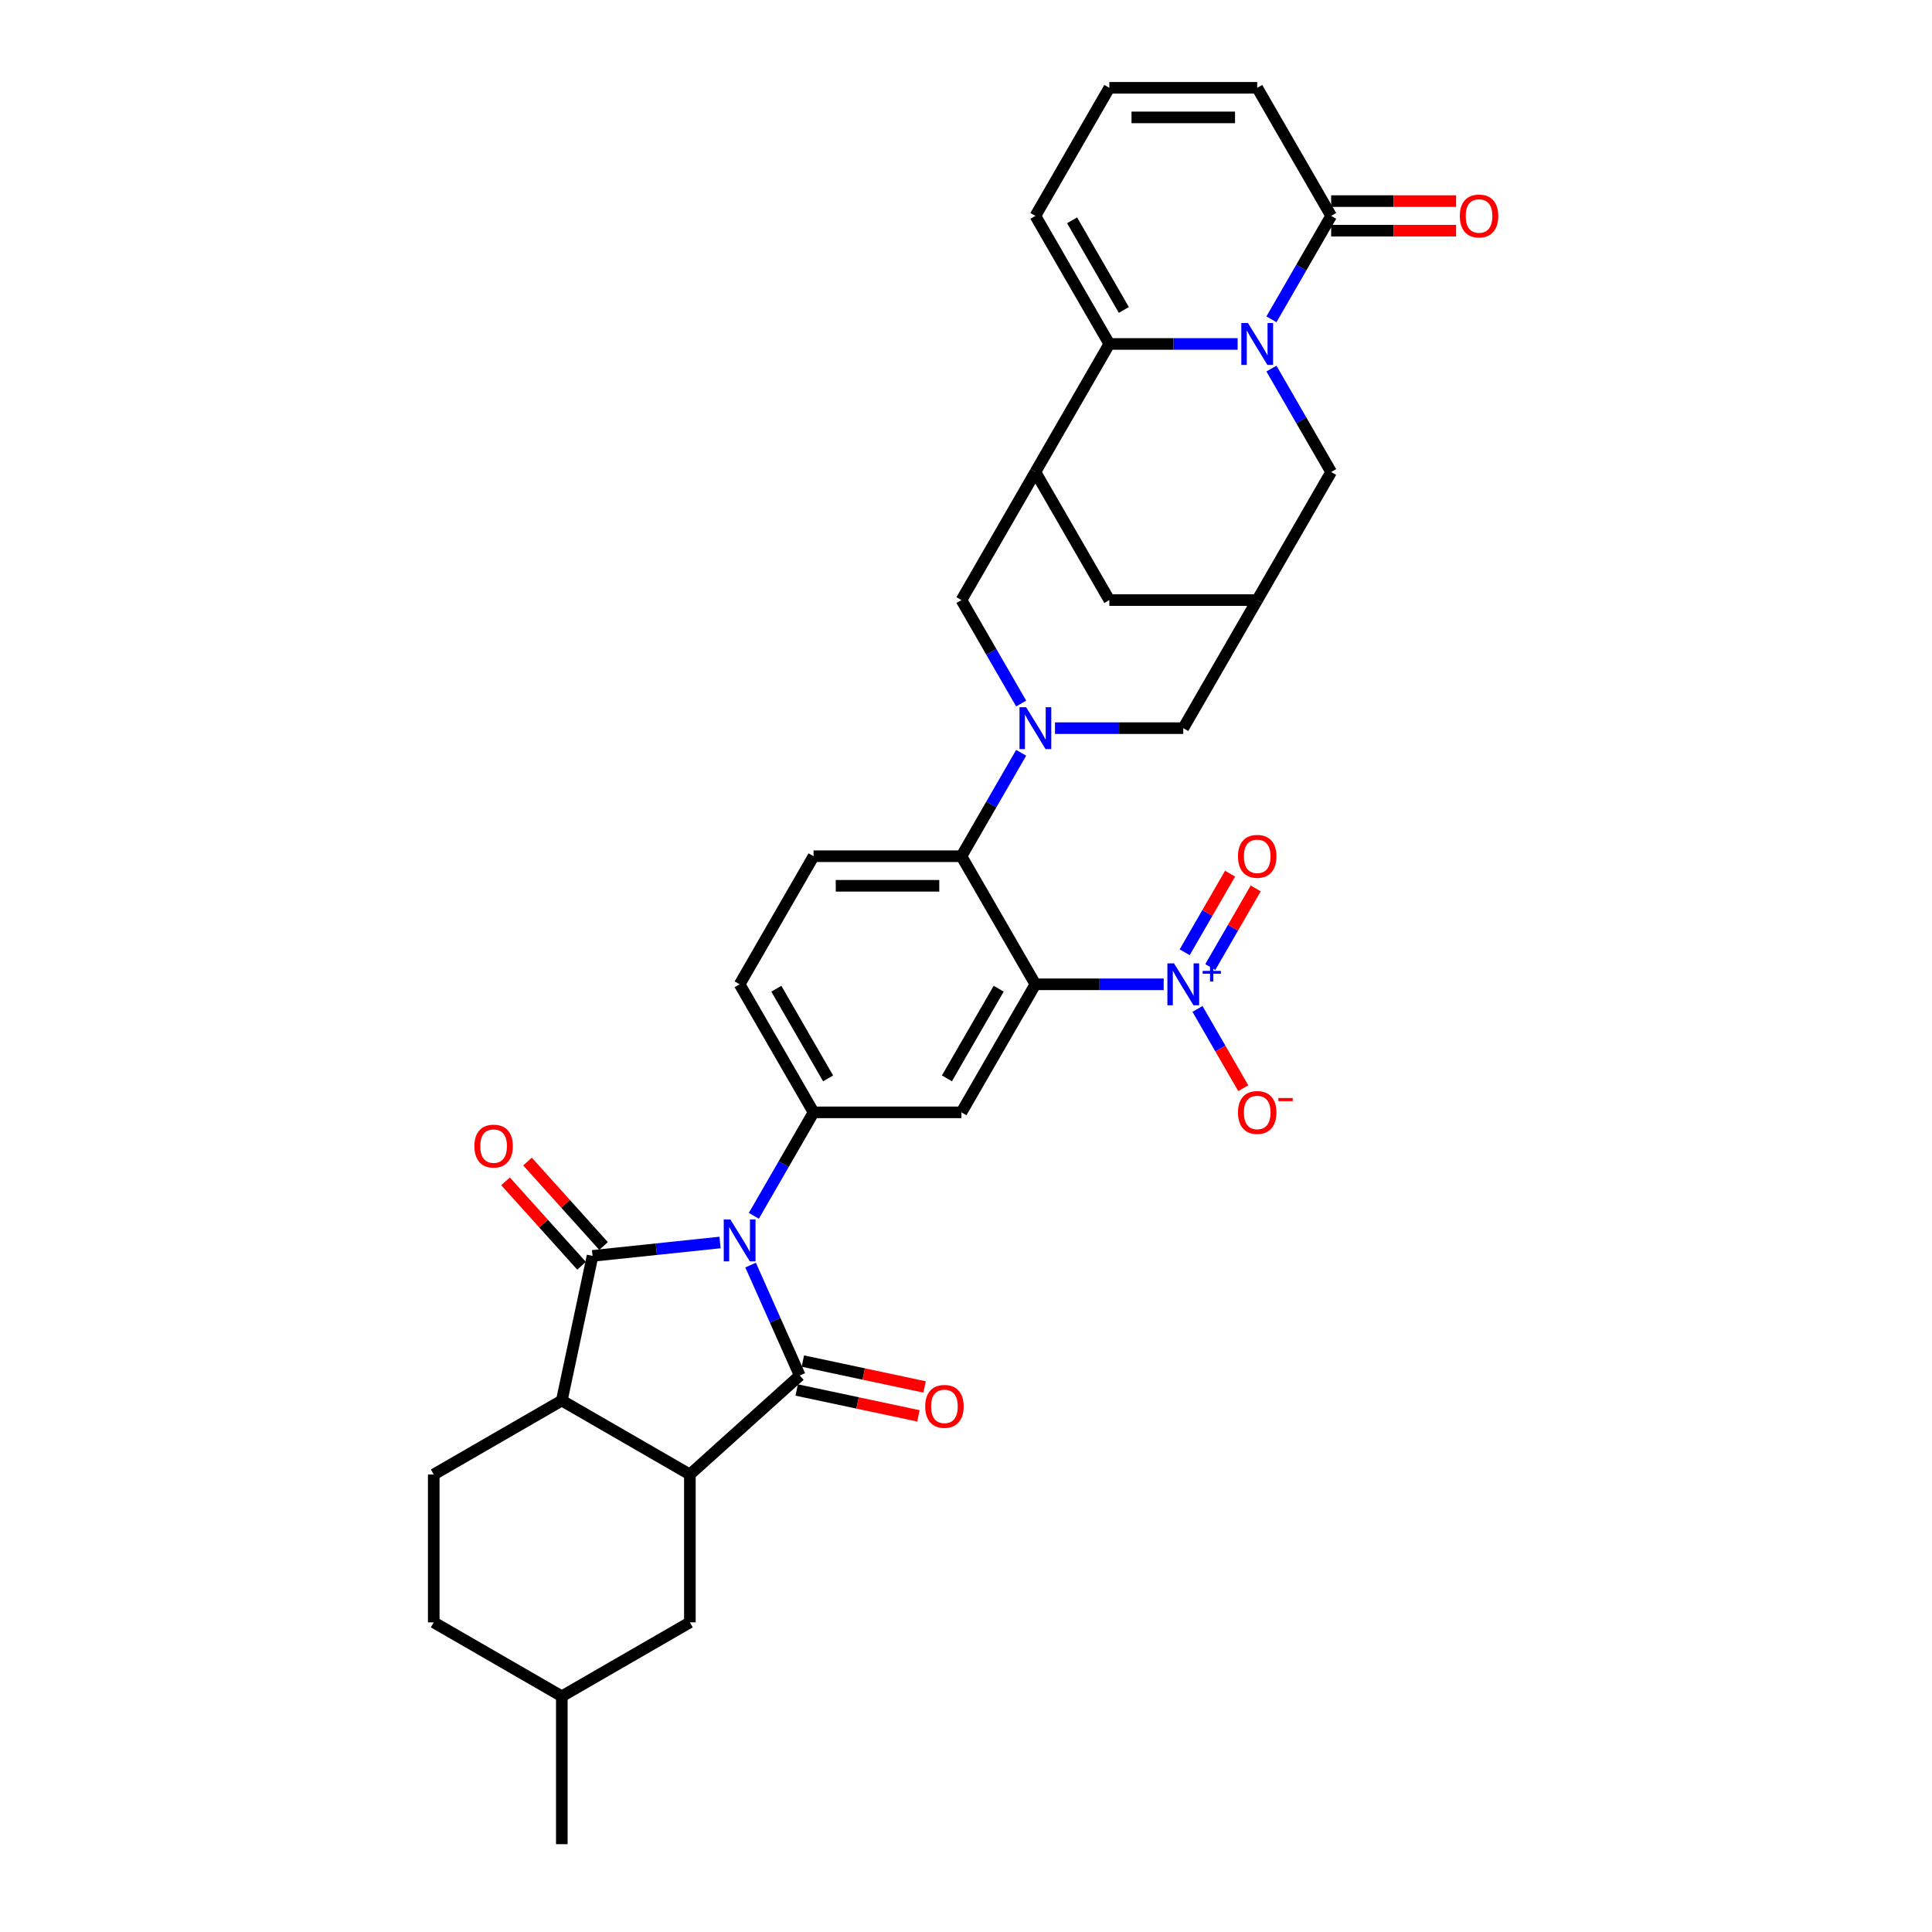 <?xml version='1.0' encoding='iso-8859-1'?>
<svg version='1.1' baseProfile='full'
              xmlns='http://www.w3.org/2000/svg'
                      xmlns:rdkit='http://www.rdkit.org/xml'
                      xmlns:xlink='http://www.w3.org/1999/xlink'
                  xml:space='preserve'
width='1000px' height='1000px' viewBox='0 0 1000 1000'>
<!-- END OF HEADER -->
<rect style='opacity:1.0;fill:#FFFFFF;stroke:none' width='1000' height='1000' x='0' y='0'> </rect>
<path class='bond-0' d='M 388.508,654.798 L 401.236,683.385' style='fill:none;fill-rule:evenodd;stroke:#0000FF;stroke-width:6px;stroke-linecap:butt;stroke-linejoin:miter;stroke-opacity:1' />
<path class='bond-0' d='M 401.236,683.385 L 413.963,711.971' style='fill:none;fill-rule:evenodd;stroke:#000000;stroke-width:6px;stroke-linecap:butt;stroke-linejoin:miter;stroke-opacity:1' />
<path class='bond-1' d='M 372.696,643.111 L 339.702,646.579' style='fill:none;fill-rule:evenodd;stroke:#0000FF;stroke-width:6px;stroke-linecap:butt;stroke-linejoin:miter;stroke-opacity:1' />
<path class='bond-1' d='M 339.702,646.579 L 306.707,650.047' style='fill:none;fill-rule:evenodd;stroke:#000000;stroke-width:6px;stroke-linecap:butt;stroke-linejoin:miter;stroke-opacity:1' />
<path class='bond-9' d='M 390.193,629.294 L 405.647,602.526' style='fill:none;fill-rule:evenodd;stroke:#0000FF;stroke-width:6px;stroke-linecap:butt;stroke-linejoin:miter;stroke-opacity:1' />
<path class='bond-9' d='M 405.647,602.526 L 421.102,575.758' style='fill:none;fill-rule:evenodd;stroke:#000000;stroke-width:6px;stroke-linecap:butt;stroke-linejoin:miter;stroke-opacity:1' />
<path class='bond-6' d='M 413.963,711.971 L 357.081,763.189' style='fill:none;fill-rule:evenodd;stroke:#000000;stroke-width:6px;stroke-linecap:butt;stroke-linejoin:miter;stroke-opacity:1' />
<path class='bond-21' d='M 412.372,719.459 L 443.875,726.155' style='fill:none;fill-rule:evenodd;stroke:#000000;stroke-width:6px;stroke-linecap:butt;stroke-linejoin:miter;stroke-opacity:1' />
<path class='bond-21' d='M 443.875,726.155 L 475.378,732.851' style='fill:none;fill-rule:evenodd;stroke:#FF0000;stroke-width:6px;stroke-linecap:butt;stroke-linejoin:miter;stroke-opacity:1' />
<path class='bond-21' d='M 415.555,704.484 L 447.058,711.181' style='fill:none;fill-rule:evenodd;stroke:#000000;stroke-width:6px;stroke-linecap:butt;stroke-linejoin:miter;stroke-opacity:1' />
<path class='bond-21' d='M 447.058,711.181 L 478.561,717.877' style='fill:none;fill-rule:evenodd;stroke:#FF0000;stroke-width:6px;stroke-linecap:butt;stroke-linejoin:miter;stroke-opacity:1' />
<path class='bond-8' d='M 306.707,650.047 L 290.793,724.917' style='fill:none;fill-rule:evenodd;stroke:#000000;stroke-width:6px;stroke-linecap:butt;stroke-linejoin:miter;stroke-opacity:1' />
<path class='bond-22' d='M 312.395,644.925 L 292.719,623.072' style='fill:none;fill-rule:evenodd;stroke:#000000;stroke-width:6px;stroke-linecap:butt;stroke-linejoin:miter;stroke-opacity:1' />
<path class='bond-22' d='M 292.719,623.072 L 273.042,601.22' style='fill:none;fill-rule:evenodd;stroke:#FF0000;stroke-width:6px;stroke-linecap:butt;stroke-linejoin:miter;stroke-opacity:1' />
<path class='bond-22' d='M 301.019,655.169 L 281.342,633.316' style='fill:none;fill-rule:evenodd;stroke:#000000;stroke-width:6px;stroke-linecap:butt;stroke-linejoin:miter;stroke-opacity:1' />
<path class='bond-22' d='M 281.342,633.316 L 261.666,611.463' style='fill:none;fill-rule:evenodd;stroke:#FF0000;stroke-width:6px;stroke-linecap:butt;stroke-linejoin:miter;stroke-opacity:1' />
<path class='bond-2' d='M 535.916,509.47 L 497.645,575.758' style='fill:none;fill-rule:evenodd;stroke:#000000;stroke-width:6px;stroke-linecap:butt;stroke-linejoin:miter;stroke-opacity:1' />
<path class='bond-2' d='M 516.918,511.759 L 490.128,558.161' style='fill:none;fill-rule:evenodd;stroke:#000000;stroke-width:6px;stroke-linecap:butt;stroke-linejoin:miter;stroke-opacity:1' />
<path class='bond-5' d='M 535.916,509.47 L 569.12,509.47' style='fill:none;fill-rule:evenodd;stroke:#000000;stroke-width:6px;stroke-linecap:butt;stroke-linejoin:miter;stroke-opacity:1' />
<path class='bond-5' d='M 569.12,509.47 L 602.325,509.47' style='fill:none;fill-rule:evenodd;stroke:#0000FF;stroke-width:6px;stroke-linecap:butt;stroke-linejoin:miter;stroke-opacity:1' />
<path class='bond-35' d='M 535.916,509.47 L 497.645,443.182' style='fill:none;fill-rule:evenodd;stroke:#000000;stroke-width:6px;stroke-linecap:butt;stroke-linejoin:miter;stroke-opacity:1' />
<path class='bond-3' d='M 658.093,190.782 L 673.547,217.55' style='fill:none;fill-rule:evenodd;stroke:#0000FF;stroke-width:6px;stroke-linecap:butt;stroke-linejoin:miter;stroke-opacity:1' />
<path class='bond-3' d='M 673.547,217.55 L 689.002,244.318' style='fill:none;fill-rule:evenodd;stroke:#000000;stroke-width:6px;stroke-linecap:butt;stroke-linejoin:miter;stroke-opacity:1' />
<path class='bond-13' d='M 658.093,165.278 L 673.547,138.51' style='fill:none;fill-rule:evenodd;stroke:#0000FF;stroke-width:6px;stroke-linecap:butt;stroke-linejoin:miter;stroke-opacity:1' />
<path class='bond-13' d='M 673.547,138.51 L 689.002,111.743' style='fill:none;fill-rule:evenodd;stroke:#000000;stroke-width:6px;stroke-linecap:butt;stroke-linejoin:miter;stroke-opacity:1' />
<path class='bond-38' d='M 640.596,178.03 L 607.392,178.03' style='fill:none;fill-rule:evenodd;stroke:#0000FF;stroke-width:6px;stroke-linecap:butt;stroke-linejoin:miter;stroke-opacity:1' />
<path class='bond-38' d='M 607.392,178.03 L 574.187,178.03' style='fill:none;fill-rule:evenodd;stroke:#000000;stroke-width:6px;stroke-linecap:butt;stroke-linejoin:miter;stroke-opacity:1' />
<path class='bond-4' d='M 528.554,389.646 L 513.099,416.414' style='fill:none;fill-rule:evenodd;stroke:#0000FF;stroke-width:6px;stroke-linecap:butt;stroke-linejoin:miter;stroke-opacity:1' />
<path class='bond-4' d='M 513.099,416.414 L 497.645,443.182' style='fill:none;fill-rule:evenodd;stroke:#000000;stroke-width:6px;stroke-linecap:butt;stroke-linejoin:miter;stroke-opacity:1' />
<path class='bond-14' d='M 528.554,364.142 L 513.099,337.374' style='fill:none;fill-rule:evenodd;stroke:#0000FF;stroke-width:6px;stroke-linecap:butt;stroke-linejoin:miter;stroke-opacity:1' />
<path class='bond-14' d='M 513.099,337.374 L 497.645,310.606' style='fill:none;fill-rule:evenodd;stroke:#000000;stroke-width:6px;stroke-linecap:butt;stroke-linejoin:miter;stroke-opacity:1' />
<path class='bond-17' d='M 546.05,376.894 L 579.255,376.894' style='fill:none;fill-rule:evenodd;stroke:#0000FF;stroke-width:6px;stroke-linecap:butt;stroke-linejoin:miter;stroke-opacity:1' />
<path class='bond-17' d='M 579.255,376.894 L 612.459,376.894' style='fill:none;fill-rule:evenodd;stroke:#000000;stroke-width:6px;stroke-linecap:butt;stroke-linejoin:miter;stroke-opacity:1' />
<path class='bond-23' d='M 619.821,522.222 L 631.665,542.737' style='fill:none;fill-rule:evenodd;stroke:#0000FF;stroke-width:6px;stroke-linecap:butt;stroke-linejoin:miter;stroke-opacity:1' />
<path class='bond-23' d='M 631.665,542.737 L 643.51,563.252' style='fill:none;fill-rule:evenodd;stroke:#FF0000;stroke-width:6px;stroke-linecap:butt;stroke-linejoin:miter;stroke-opacity:1' />
<path class='bond-25' d='M 626.45,500.545 L 638.197,480.199' style='fill:none;fill-rule:evenodd;stroke:#0000FF;stroke-width:6px;stroke-linecap:butt;stroke-linejoin:miter;stroke-opacity:1' />
<path class='bond-25' d='M 638.197,480.199 L 649.944,459.853' style='fill:none;fill-rule:evenodd;stroke:#FF0000;stroke-width:6px;stroke-linecap:butt;stroke-linejoin:miter;stroke-opacity:1' />
<path class='bond-25' d='M 613.192,492.891 L 624.939,472.545' style='fill:none;fill-rule:evenodd;stroke:#0000FF;stroke-width:6px;stroke-linecap:butt;stroke-linejoin:miter;stroke-opacity:1' />
<path class='bond-25' d='M 624.939,472.545 L 636.686,452.198' style='fill:none;fill-rule:evenodd;stroke:#FF0000;stroke-width:6px;stroke-linecap:butt;stroke-linejoin:miter;stroke-opacity:1' />
<path class='bond-26' d='M 357.081,763.189 L 357.081,839.731' style='fill:none;fill-rule:evenodd;stroke:#000000;stroke-width:6px;stroke-linecap:butt;stroke-linejoin:miter;stroke-opacity:1' />
<path class='bond-34' d='M 357.081,763.189 L 290.793,724.917' style='fill:none;fill-rule:evenodd;stroke:#000000;stroke-width:6px;stroke-linecap:butt;stroke-linejoin:miter;stroke-opacity:1' />
<path class='bond-7' d='M 574.187,178.03 L 535.916,244.318' style='fill:none;fill-rule:evenodd;stroke:#000000;stroke-width:6px;stroke-linecap:butt;stroke-linejoin:miter;stroke-opacity:1' />
<path class='bond-24' d='M 574.187,178.03 L 535.916,111.743' style='fill:none;fill-rule:evenodd;stroke:#000000;stroke-width:6px;stroke-linecap:butt;stroke-linejoin:miter;stroke-opacity:1' />
<path class='bond-24' d='M 581.704,160.433 L 554.914,114.031' style='fill:none;fill-rule:evenodd;stroke:#000000;stroke-width:6px;stroke-linecap:butt;stroke-linejoin:miter;stroke-opacity:1' />
<path class='bond-20' d='M 290.793,724.917 L 224.505,763.189' style='fill:none;fill-rule:evenodd;stroke:#000000;stroke-width:6px;stroke-linecap:butt;stroke-linejoin:miter;stroke-opacity:1' />
<path class='bond-12' d='M 421.102,575.758 L 497.645,575.758' style='fill:none;fill-rule:evenodd;stroke:#000000;stroke-width:6px;stroke-linecap:butt;stroke-linejoin:miter;stroke-opacity:1' />
<path class='bond-27' d='M 421.102,575.758 L 382.831,509.47' style='fill:none;fill-rule:evenodd;stroke:#000000;stroke-width:6px;stroke-linecap:butt;stroke-linejoin:miter;stroke-opacity:1' />
<path class='bond-27' d='M 428.619,558.161 L 401.829,511.759' style='fill:none;fill-rule:evenodd;stroke:#000000;stroke-width:6px;stroke-linecap:butt;stroke-linejoin:miter;stroke-opacity:1' />
<path class='bond-10' d='M 497.645,443.182 L 421.102,443.182' style='fill:none;fill-rule:evenodd;stroke:#000000;stroke-width:6px;stroke-linecap:butt;stroke-linejoin:miter;stroke-opacity:1' />
<path class='bond-10' d='M 486.163,458.491 L 432.583,458.491' style='fill:none;fill-rule:evenodd;stroke:#000000;stroke-width:6px;stroke-linecap:butt;stroke-linejoin:miter;stroke-opacity:1' />
<path class='bond-11' d='M 535.916,244.318 L 497.645,310.606' style='fill:none;fill-rule:evenodd;stroke:#000000;stroke-width:6px;stroke-linecap:butt;stroke-linejoin:miter;stroke-opacity:1' />
<path class='bond-37' d='M 535.916,244.318 L 574.187,310.606' style='fill:none;fill-rule:evenodd;stroke:#000000;stroke-width:6px;stroke-linecap:butt;stroke-linejoin:miter;stroke-opacity:1' />
<path class='bond-29' d='M 689.002,111.743 L 650.73,45.455' style='fill:none;fill-rule:evenodd;stroke:#000000;stroke-width:6px;stroke-linecap:butt;stroke-linejoin:miter;stroke-opacity:1' />
<path class='bond-30' d='M 689.002,119.397 L 721.341,119.397' style='fill:none;fill-rule:evenodd;stroke:#000000;stroke-width:6px;stroke-linecap:butt;stroke-linejoin:miter;stroke-opacity:1' />
<path class='bond-30' d='M 721.341,119.397 L 753.68,119.397' style='fill:none;fill-rule:evenodd;stroke:#FF0000;stroke-width:6px;stroke-linecap:butt;stroke-linejoin:miter;stroke-opacity:1' />
<path class='bond-30' d='M 689.002,104.088 L 721.341,104.088' style='fill:none;fill-rule:evenodd;stroke:#000000;stroke-width:6px;stroke-linecap:butt;stroke-linejoin:miter;stroke-opacity:1' />
<path class='bond-30' d='M 721.341,104.088 L 753.68,104.088' style='fill:none;fill-rule:evenodd;stroke:#FF0000;stroke-width:6px;stroke-linecap:butt;stroke-linejoin:miter;stroke-opacity:1' />
<path class='bond-15' d='M 650.73,310.606 L 612.459,376.894' style='fill:none;fill-rule:evenodd;stroke:#000000;stroke-width:6px;stroke-linecap:butt;stroke-linejoin:miter;stroke-opacity:1' />
<path class='bond-16' d='M 650.73,310.606 L 689.002,244.318' style='fill:none;fill-rule:evenodd;stroke:#000000;stroke-width:6px;stroke-linecap:butt;stroke-linejoin:miter;stroke-opacity:1' />
<path class='bond-18' d='M 650.73,310.606 L 574.187,310.606' style='fill:none;fill-rule:evenodd;stroke:#000000;stroke-width:6px;stroke-linecap:butt;stroke-linejoin:miter;stroke-opacity:1' />
<path class='bond-19' d='M 421.102,443.182 L 382.831,509.47' style='fill:none;fill-rule:evenodd;stroke:#000000;stroke-width:6px;stroke-linecap:butt;stroke-linejoin:miter;stroke-opacity:1' />
<path class='bond-31' d='M 224.505,763.189 L 224.505,839.731' style='fill:none;fill-rule:evenodd;stroke:#000000;stroke-width:6px;stroke-linecap:butt;stroke-linejoin:miter;stroke-opacity:1' />
<path class='bond-28' d='M 535.916,111.743 L 574.187,45.455' style='fill:none;fill-rule:evenodd;stroke:#000000;stroke-width:6px;stroke-linecap:butt;stroke-linejoin:miter;stroke-opacity:1' />
<path class='bond-32' d='M 357.081,839.731 L 290.793,878.003' style='fill:none;fill-rule:evenodd;stroke:#000000;stroke-width:6px;stroke-linecap:butt;stroke-linejoin:miter;stroke-opacity:1' />
<path class='bond-39' d='M 574.187,45.455 L 650.73,45.455' style='fill:none;fill-rule:evenodd;stroke:#000000;stroke-width:6px;stroke-linecap:butt;stroke-linejoin:miter;stroke-opacity:1' />
<path class='bond-39' d='M 585.669,60.763 L 639.249,60.763' style='fill:none;fill-rule:evenodd;stroke:#000000;stroke-width:6px;stroke-linecap:butt;stroke-linejoin:miter;stroke-opacity:1' />
<path class='bond-36' d='M 224.505,839.731 L 290.793,878.003' style='fill:none;fill-rule:evenodd;stroke:#000000;stroke-width:6px;stroke-linecap:butt;stroke-linejoin:miter;stroke-opacity:1' />
<path class='bond-33' d='M 290.793,878.003 L 290.793,954.545' style='fill:none;fill-rule:evenodd;stroke:#000000;stroke-width:6px;stroke-linecap:butt;stroke-linejoin:miter;stroke-opacity:1' />
<path  class='atom-0' d='M 378.039 631.208
L 385.142 642.689
Q 385.846 643.822, 386.979 645.873
Q 388.112 647.925, 388.173 648.047
L 388.173 631.208
L 391.051 631.208
L 391.051 652.885
L 388.081 652.885
L 380.458 640.332
Q 379.57 638.862, 378.621 637.178
Q 377.702 635.494, 377.427 634.974
L 377.427 652.885
L 374.61 652.885
L 374.61 631.208
L 378.039 631.208
' fill='#0000FF'/>
<path  class='atom-4' d='M 645.939 167.192
L 653.042 178.673
Q 653.746 179.806, 654.879 181.858
Q 656.012 183.909, 656.073 184.031
L 656.073 167.192
L 658.951 167.192
L 658.951 188.869
L 655.981 188.869
L 648.357 176.316
Q 647.47 174.846, 646.52 173.162
Q 645.602 171.478, 645.326 170.958
L 645.326 188.869
L 642.51 188.869
L 642.51 167.192
L 645.939 167.192
' fill='#0000FF'/>
<path  class='atom-5' d='M 531.125 366.056
L 538.228 377.537
Q 538.932 378.67, 540.065 380.721
Q 541.198 382.773, 541.259 382.895
L 541.259 366.056
L 544.137 366.056
L 544.137 387.733
L 541.167 387.733
L 533.543 375.18
Q 532.655 373.71, 531.706 372.026
Q 530.788 370.342, 530.512 369.822
L 530.512 387.733
L 527.695 387.733
L 527.695 366.056
L 531.125 366.056
' fill='#0000FF'/>
<path  class='atom-6' d='M 607.667 498.632
L 614.77 510.113
Q 615.475 511.246, 616.607 513.297
Q 617.74 515.349, 617.802 515.471
L 617.802 498.632
L 620.68 498.632
L 620.68 520.309
L 617.71 520.309
L 610.086 507.756
Q 609.198 506.286, 608.249 504.602
Q 607.33 502.918, 607.055 502.398
L 607.055 520.309
L 604.238 520.309
L 604.238 498.632
L 607.667 498.632
' fill='#0000FF'/>
<path  class='atom-6' d='M 622.498 502.539
L 626.317 502.539
L 626.317 498.518
L 628.015 498.518
L 628.015 502.539
L 631.935 502.539
L 631.935 503.994
L 628.015 503.994
L 628.015 508.036
L 626.317 508.036
L 626.317 503.994
L 622.498 503.994
L 622.498 502.539
' fill='#0000FF'/>
<path  class='atom-22' d='M 478.883 727.947
Q 478.883 722.742, 481.455 719.833
Q 484.027 716.925, 488.833 716.925
Q 493.64 716.925, 496.212 719.833
Q 498.784 722.742, 498.784 727.947
Q 498.784 733.213, 496.182 736.213
Q 493.579 739.183, 488.833 739.183
Q 484.057 739.183, 481.455 736.213
Q 478.883 733.244, 478.883 727.947
M 488.833 736.734
Q 492.14 736.734, 493.916 734.53
Q 495.722 732.294, 495.722 727.947
Q 495.722 723.691, 493.916 721.548
Q 492.14 719.374, 488.833 719.374
Q 485.527 719.374, 483.72 721.517
Q 481.945 723.66, 481.945 727.947
Q 481.945 732.325, 483.72 734.53
Q 485.527 736.734, 488.833 736.734
' fill='#FF0000'/>
<path  class='atom-23' d='M 245.54 593.226
Q 245.54 588.021, 248.111 585.112
Q 250.683 582.204, 255.49 582.204
Q 260.297 582.204, 262.869 585.112
Q 265.441 588.021, 265.441 593.226
Q 265.441 598.492, 262.838 601.493
Q 260.236 604.462, 255.49 604.462
Q 250.714 604.462, 248.111 601.493
Q 245.54 598.523, 245.54 593.226
M 255.49 602.013
Q 258.797 602.013, 260.573 599.809
Q 262.379 597.574, 262.379 593.226
Q 262.379 588.97, 260.573 586.827
Q 258.797 584.653, 255.49 584.653
Q 252.183 584.653, 250.377 586.796
Q 248.601 588.94, 248.601 593.226
Q 248.601 597.604, 250.377 599.809
Q 252.183 602.013, 255.49 602.013
' fill='#FF0000'/>
<path  class='atom-24' d='M 640.78 575.819
Q 640.78 570.615, 643.352 567.706
Q 645.923 564.797, 650.73 564.797
Q 655.537 564.797, 658.109 567.706
Q 660.681 570.615, 660.681 575.819
Q 660.681 581.086, 658.078 584.086
Q 655.476 587.056, 650.73 587.056
Q 645.954 587.056, 643.352 584.086
Q 640.78 581.116, 640.78 575.819
M 650.73 584.607
Q 654.037 584.607, 655.813 582.402
Q 657.619 580.167, 657.619 575.819
Q 657.619 571.564, 655.813 569.421
Q 654.037 567.247, 650.73 567.247
Q 647.424 567.247, 645.617 569.39
Q 643.841 571.533, 643.841 575.819
Q 643.841 580.198, 645.617 582.402
Q 647.424 584.607, 650.73 584.607
' fill='#FF0000'/>
<path  class='atom-24' d='M 661.691 568.335
L 669.107 568.335
L 669.107 569.952
L 661.691 569.952
L 661.691 568.335
' fill='#FF0000'/>
<path  class='atom-26' d='M 640.78 443.244
Q 640.78 438.039, 643.352 435.13
Q 645.923 432.221, 650.73 432.221
Q 655.537 432.221, 658.109 435.13
Q 660.681 438.039, 660.681 443.244
Q 660.681 448.51, 658.078 451.51
Q 655.476 454.48, 650.73 454.48
Q 645.954 454.48, 643.352 451.51
Q 640.78 448.54, 640.78 443.244
M 650.73 452.031
Q 654.037 452.031, 655.813 449.826
Q 657.619 447.591, 657.619 443.244
Q 657.619 438.988, 655.813 436.845
Q 654.037 434.671, 650.73 434.671
Q 647.424 434.671, 645.617 436.814
Q 643.841 438.957, 643.841 443.244
Q 643.841 447.622, 645.617 449.826
Q 647.424 452.031, 650.73 452.031
' fill='#FF0000'/>
<path  class='atom-31' d='M 755.594 111.804
Q 755.594 106.599, 758.166 103.69
Q 760.737 100.782, 765.544 100.782
Q 770.351 100.782, 772.923 103.69
Q 775.495 106.599, 775.495 111.804
Q 775.495 117.07, 772.892 120.07
Q 770.29 123.04, 765.544 123.04
Q 760.768 123.04, 758.166 120.07
Q 755.594 117.101, 755.594 111.804
M 765.544 120.591
Q 768.851 120.591, 770.627 118.386
Q 772.433 116.151, 772.433 111.804
Q 772.433 107.548, 770.627 105.405
Q 768.851 103.231, 765.544 103.231
Q 762.238 103.231, 760.431 105.374
Q 758.656 107.517, 758.656 111.804
Q 758.656 116.182, 760.431 118.386
Q 762.238 120.591, 765.544 120.591
' fill='#FF0000'/>
</svg>
